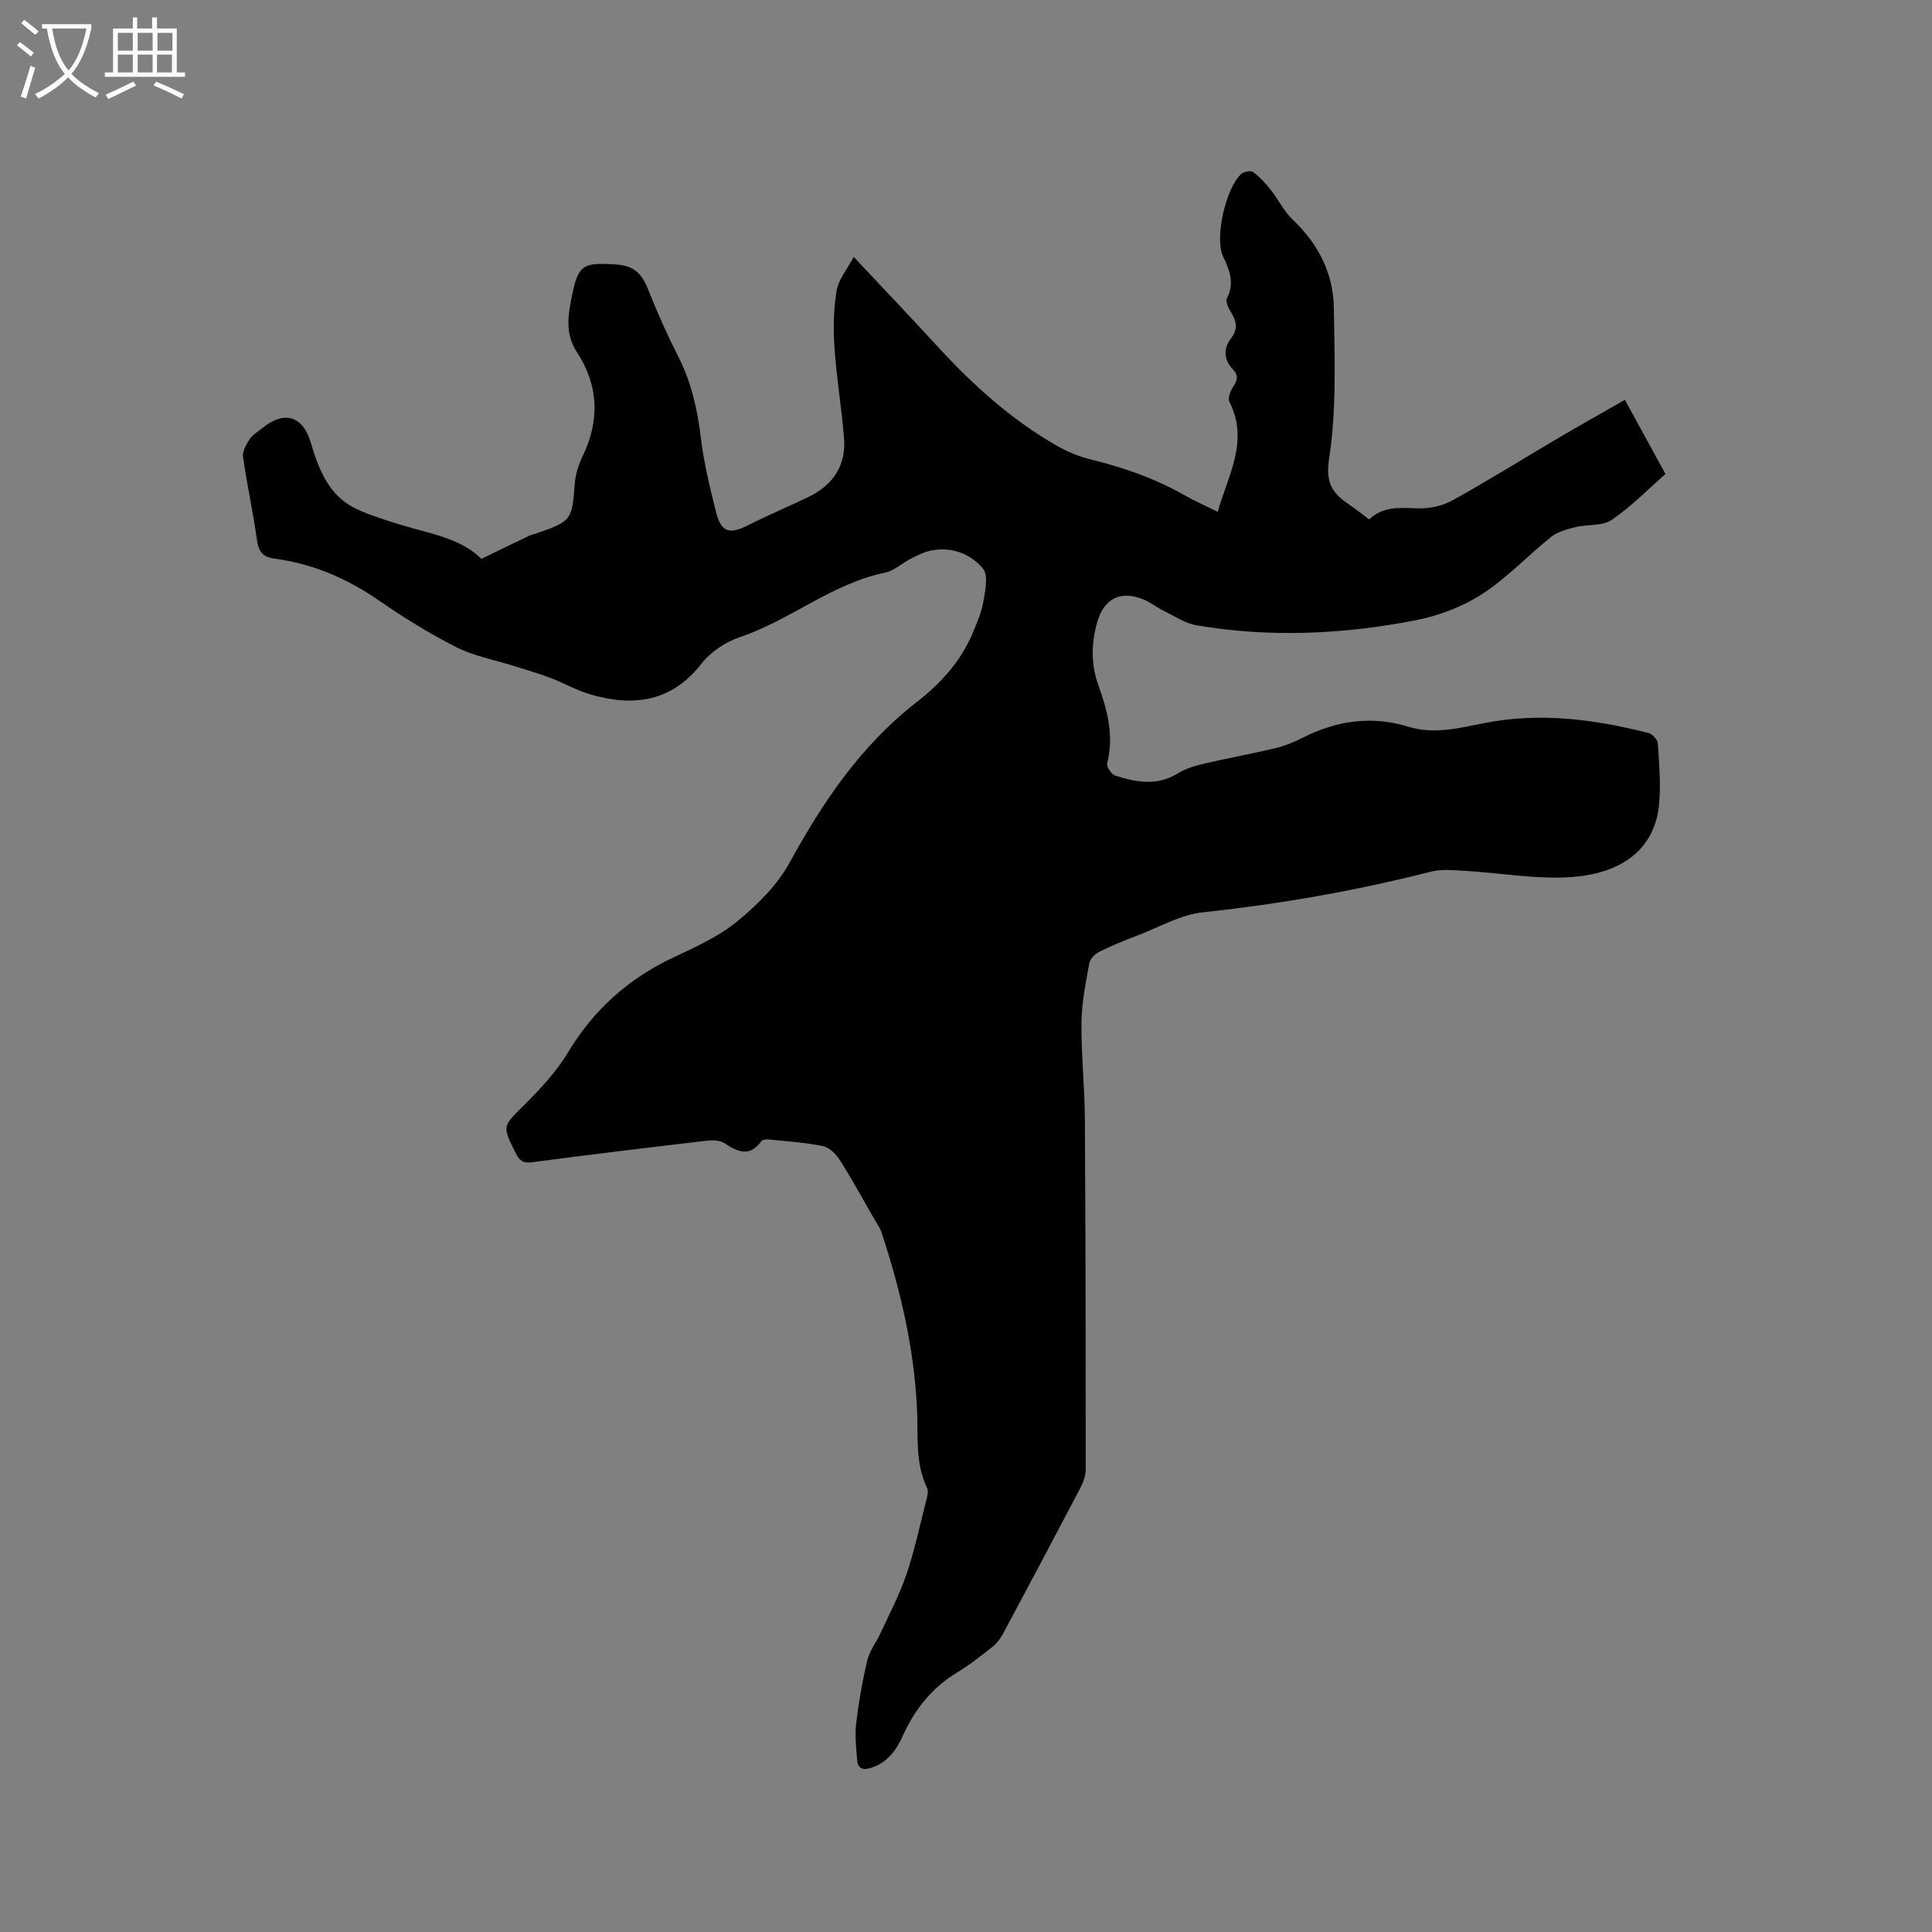 <svg enable-background="new 0 0 400 400" viewBox="0 0 400 400" xmlns="http://www.w3.org/2000/svg"><rect x="0" y="0" width="400" height="400" fill="#808080" stroke="none"/><path d="m6.4 11.7c-1-.8-1.9-1.6-2.9-2.3l.6-.7c.9.7 1.9 1.4 2.9 2.2zm-2.1 8.3c.7-2.1 1.4-4.2 2-6.4.2.1.6.3 1 .4-.7 2.3-1.3 4.4-1.9 6.4zm3-12.8c-1.1-.9-2.1-1.7-2.9-2.4l.6-.7c1 .8 2 1.5 3 2.4zm1.4-1.3v-.9h10.2v.9c-.9 4.2-2.3 7.3-4.1 9.4 1.3 1.4 3.2 2.7 5.7 4-.2.2-.4.5-.7.9-2.5-1.4-4.4-2.7-5.7-4.2-1.4 1.5-3.5 3-6.1 4.4 0 0 0 0-.1-.1-.3-.4-.5-.7-.7-.8 2.7-1.3 4.7-2.8 6.2-4.2-1.8-2.2-3-5.3-3.7-9.4zm9.2 0h-7.1c.6 3.8 1.7 6.7 3.4 8.7 1.7-2 2.9-4.8 3.7-8.7z" fill="#fbfcfa"/><path d="m31.6 3.6h.9v2.3h4.1v9.1h1.7v.9h-16.6v-.9h1.7v-9.1h4.1v-2.3h.9v2.3h3.1v-2.3zm-4 13.3.6.8c-1.9.9-3.8 1.9-5.8 2.8-.2-.3-.3-.6-.5-.9 2-.9 3.9-1.8 5.7-2.7zm-3.2-10.1v3.7h3.1v-3.7zm0 4.5v3.7h3.1v-3.7zm4.1-4.5v3.7h3.1v-3.7zm0 4.5v3.7h3.1v-3.7zm9.1 9.1c-2.1-1.1-4.1-2-5.8-2.7l.5-.8c2.2.9 4.1 1.8 5.8 2.6zm-1.9-13.6h-3.1v3.7h3.1zm-3.2 4.5v3.7h3.1v-3.7z" fill="#fbfcfa"/><path d="m99.67 115.71c3.6-1.75 6.67-3.25 9.75-4.72.57-.27 1.2-.4 1.8-.61 7.13-2.49 7.21-2.72 7.77-10.18.14-1.93.77-3.92 1.61-5.67 3.61-7.48 3.37-14.71-1.18-21.66-2.55-3.89-1.76-7.93-.93-11.98 1.28-6.24 2.49-6.53 8.95-6.14 4.13.25 5.57 2.15 6.86 5.44 1.82 4.63 3.87 9.18 6.12 13.61 2.68 5.28 3.96 10.83 4.66 16.68.62 5.23 1.89 10.4 3.16 15.52 1.06 4.24 2.79 4.71 6.71 2.71 4.05-2.06 8.27-3.8 12.36-5.78 5.06-2.44 7.89-6.45 7.44-12.15-.48-6.22-1.55-12.4-1.97-18.63-.27-3.97-.21-8.04.43-11.95.38-2.32 2.16-4.4 3.54-7.01 6.09 6.5 11.72 12.39 17.22 18.39 7.35 8.02 15.33 15.26 24.81 20.69 2.17 1.24 4.57 2.24 7 2.84 6.83 1.67 13.38 3.95 19.5 7.44 2.02 1.15 4.16 2.09 6.84 3.42 2.12-7.62 6.56-14.61 2.4-22.81-.35-.69.17-2.06.67-2.87.84-1.36 1.46-2.34.03-3.85-1.78-1.87-2.03-4.22-.36-6.37 1.48-1.91 1.19-3.58-.02-5.46-.53-.82-1.14-2.22-.8-2.88 1.61-3.16.52-5.77-.82-8.66-1.81-3.9.62-14.25 3.77-17.05.55-.49 1.99-.76 2.47-.4 1.38 1.04 2.59 2.36 3.67 3.73 1.56 1.97 2.67 4.37 4.46 6.07 5.28 5 8.44 11.08 8.56 18.22.17 10.48.6 21.12-.98 31.39-.83 5.4 1.02 7.31 4.45 9.64 1.22.83 2.37 1.76 3.86 2.88 2.82-2.77 6.34-2.42 9.99-2.3 2.42.08 5.16-.5 7.26-1.66 7.41-4.09 14.59-8.6 21.89-12.89 4.55-2.68 9.15-5.26 13.8-7.92 2.85 5.22 5.53 10.12 8.39 15.35-3.2 2.81-6.85 6.57-11.09 9.49-1.94 1.34-5.05.9-7.57 1.52-1.75.43-3.67.96-5.04 2.05-4.8 3.83-9.07 8.44-14.18 11.76-4.05 2.62-8.91 4.5-13.65 5.43-15.06 2.96-30.29 3.67-45.5 1.09-2.38-.4-4.58-1.9-6.82-2.99-1.42-.69-2.68-1.73-4.14-2.34-4.76-1.98-8.22-.27-9.63 4.61-1.28 4.4-1.34 8.82.22 13.13 1.9 5.26 3.25 10.5 1.82 16.15-.18.7.85 2.28 1.62 2.53 4.36 1.42 8.74 2.22 13.06-.47 1.56-.97 3.46-1.54 5.28-1.96 4.91-1.15 9.88-2.04 14.78-3.21 1.94-.46 3.85-1.22 5.64-2.13 7.06-3.6 14.33-4.69 22.01-2.32 5.3 1.63 10.55.25 15.7-.76 11.54-2.28 22.78-.79 33.96 2.04.81.2 1.89 1.38 1.95 2.17.28 4.12.64 8.28.29 12.37-.83 9.71-7.96 14.55-18.09 15.29-7.3.53-14.74-.86-22.12-1.28-2.38-.14-4.9-.39-7.15.19-15.52 3.96-31.23 6.69-47.17 8.4-4.57.49-8.93 3.05-13.35 4.74-2.72 1.04-5.44 2.13-8.05 3.43-.89.44-1.91 1.48-2.07 2.39-.72 4.05-1.57 8.15-1.61 12.23-.07 6.67.66 13.34.7 20.01.15 24.17.18 48.33.18 72.5 0 1.29-.5 2.69-1.11 3.86-5.3 10.12-10.66 20.21-16.06 30.28-.53.98-1.28 1.94-2.15 2.63-2.33 1.84-4.66 3.71-7.2 5.23-5.29 3.19-8.88 7.69-11.39 13.26-1.32 2.94-3.18 5.49-6.52 6.56-1.69.54-2.77.2-2.9-1.64-.18-2.52-.5-5.09-.2-7.57.53-4.41 1.3-8.81 2.33-13.12.46-1.94 1.84-3.65 2.69-5.51 1.85-4.01 3.93-7.94 5.35-12.1 1.67-4.88 2.75-9.97 4.03-14.98.25-.99.65-2.25.27-3.04-2.49-5.22-1.82-10.82-2.07-16.26-.58-12.61-3.43-24.73-7.35-36.64-.32-.98-.98-1.86-1.5-2.77-2.36-4.1-4.63-8.27-7.17-12.26-.77-1.22-2.16-2.56-3.47-2.83-3.71-.76-7.53-1-11.31-1.39-.48-.05-1.22.07-1.45.4-2.39 3.27-4.83 2.23-7.56.42-.93-.62-2.44-.7-3.63-.56-12.1 1.42-24.2 2.87-36.28 4.47-1.89.25-2.61-.37-3.37-1.89-2.85-5.72-2.71-5.51 1.69-9.89 3.35-3.34 6.7-6.9 9.11-10.92 5.32-8.86 12.52-15.3 21.81-19.68 4.58-2.16 9.36-4.31 13.23-7.47 4.18-3.41 8.3-7.51 10.86-12.17 6.94-12.65 14.8-24.31 26.36-33.28 4.85-3.76 9.06-8.35 11.52-14.18.9-2.14 1.85-4.33 2.24-6.58.39-2.27 1.07-5.45-.07-6.83-2.51-3.06-6.38-4.55-10.57-3.8-1.52.27-2.99 1.05-4.4 1.75-1.8.9-3.41 2.47-5.29 2.86-11.03 2.28-19.66 9.86-30.13 13.38-2.94.99-6 3.04-7.89 5.47-6.15 7.88-13.95 8.95-22.79 6.44-2.99-.85-5.76-2.45-8.68-3.56-2.44-.92-4.95-1.63-7.44-2.42-3.98-1.26-8.22-2.03-11.9-3.89-5.56-2.81-10.9-6.15-16.04-9.69-6.58-4.54-13.66-7.58-21.56-8.62-2.42-.32-3.28-1.42-3.62-3.82-.8-5.77-2.07-11.46-2.89-17.23-.16-1.16.66-2.61 1.38-3.7.62-.93 1.73-1.54 2.63-2.28 4.45-3.67 8.35-2.56 9.98 2.91 1.7 5.69 3.75 11.18 9.61 13.89 2.86 1.32 5.93 2.24 8.95 3.2 6.05 1.85 12.5 2.76 16.8 7.08z"/></svg>